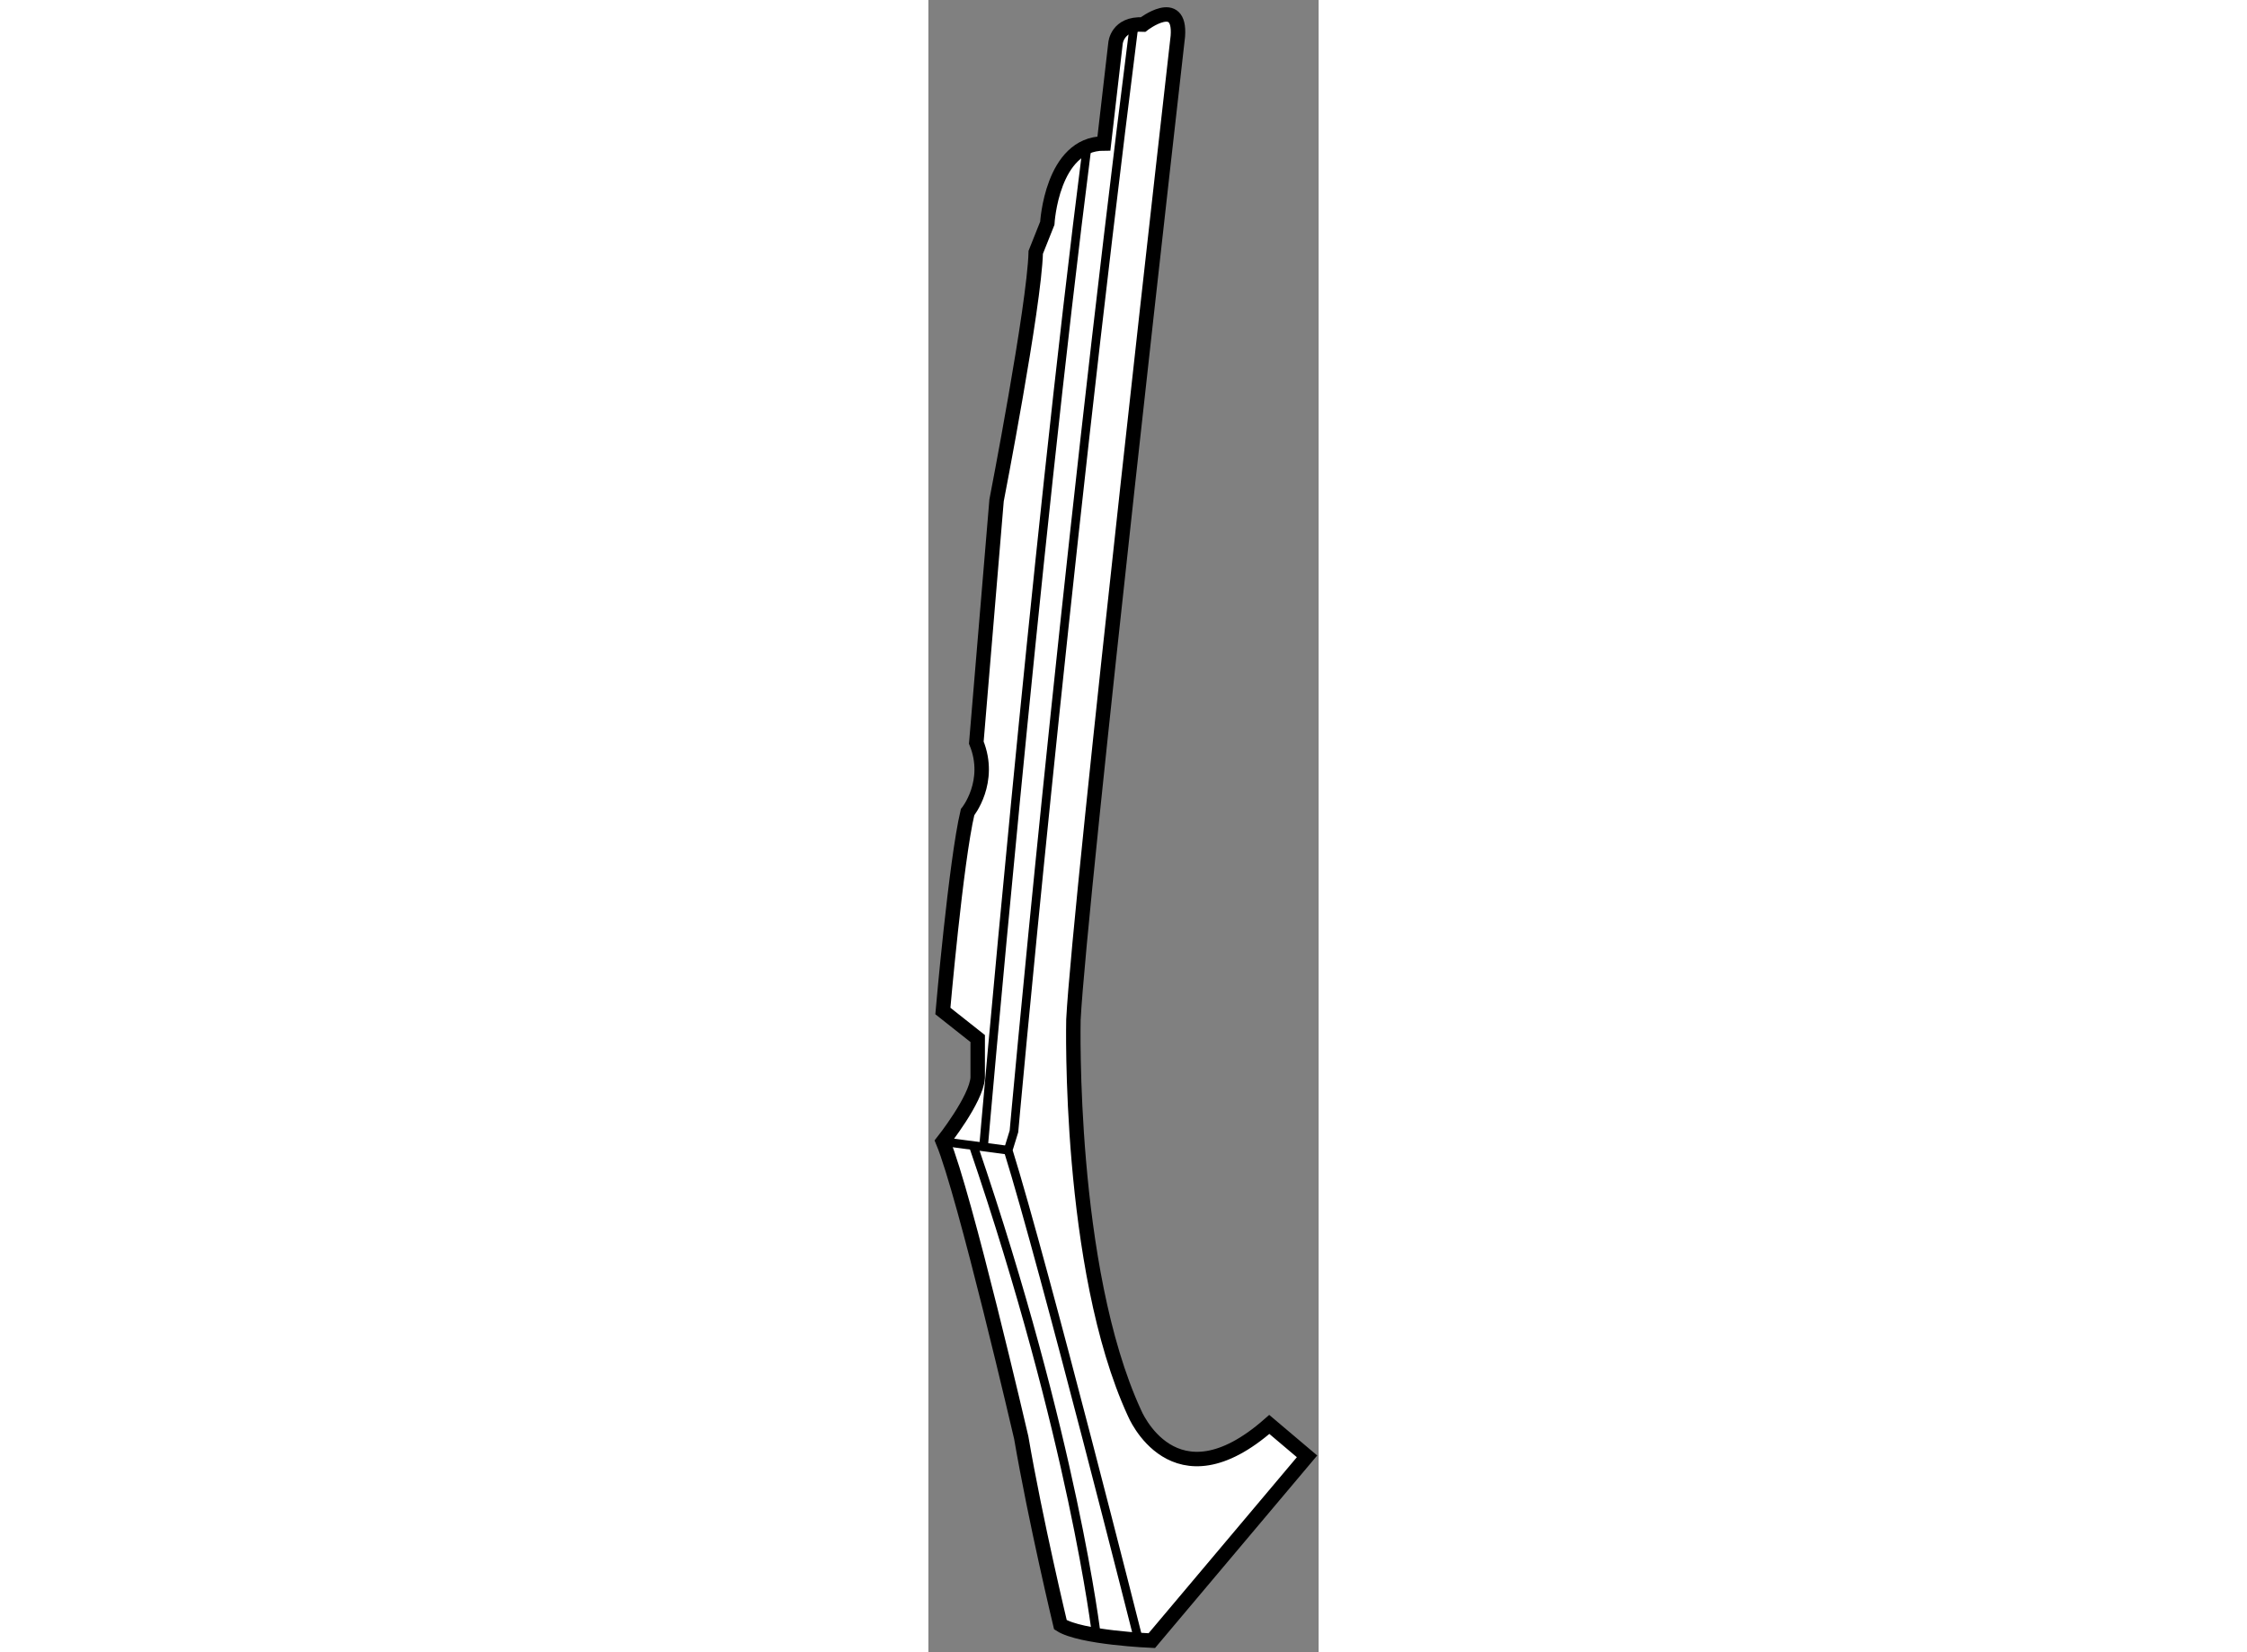 <?xml version="1.0" encoding="utf-8"?>
<!-- Generator: Adobe Illustrator 15.1.0, SVG Export Plug-In . SVG Version: 6.00 Build 0)  -->
<!DOCTYPE svg PUBLIC "-//W3C//DTD SVG 1.1//EN" "http://www.w3.org/Graphics/SVG/1.1/DTD/svg11.dtd">
<svg version="1.1" xmlns="http://www.w3.org/2000/svg" xmlns:xlink="http://www.w3.org/1999/xlink" x="0px" y="0px" width="244.8px"
	 height="180px" viewBox="217.209 64.779 13.5 57.159" enable-background="new 0 0 244.8 180" xml:space="preserve">
	
<rect x="217.209" y="64.779" width="13.5" height="57.159" fill="#808080" stroke="none"/>
	
<g><path fill="#FFFFFF" stroke="#000000" stroke-width="0.5" d="M224.938,121.538c0,0-2.461-0.1-3.162-0.551
			c0,0-0.855-3.564-1.355-6.475c0,0-1.957-8.434-2.711-10.24c0,0,1.156-1.455,1.205-2.207v-1.357l-1.205-0.953
			c0,0,0.451-5.17,0.854-6.877c0,0,0.855-1.053,0.303-2.408l0.701-8.381c0,0,1.307-6.725,1.355-8.582l0.4-1.004
			c0,0,0.152-2.761,1.959-2.761l0.4-3.463c0,0,0.051-0.702,0.955-0.652c0,0,1.305-1.004,1.203,0.401c0,0-3.412,30.014-3.613,34.028
			c0,0-0.199,8.582,2.109,13.6c0,0,1.355,3.313,4.668,0.402l1.305,1.104L224.938,121.538z"></path><path fill="none" stroke="#000000" stroke-width="0.3" d="M224.48,121.511c0,0-3.26-12.922-4.512-16.939l0.201-0.652
			c0,0,1.656-18.52,4.156-38.276"></path><path fill="none" stroke="#000000" stroke-width="0.3" d="M223.02,121.349c0,0-0.791-6.789-4.254-16.926"></path><line fill="none" stroke="#000000" stroke-width="0.3" x1="217.709" y1="104.272" x2="219.969" y2="104.571"></line><path fill="none" stroke="#000000" stroke-width="0.3" d="M219.117,104.458c0,0,1.756-20.312,3.582-34.605"></path></g>


</svg>